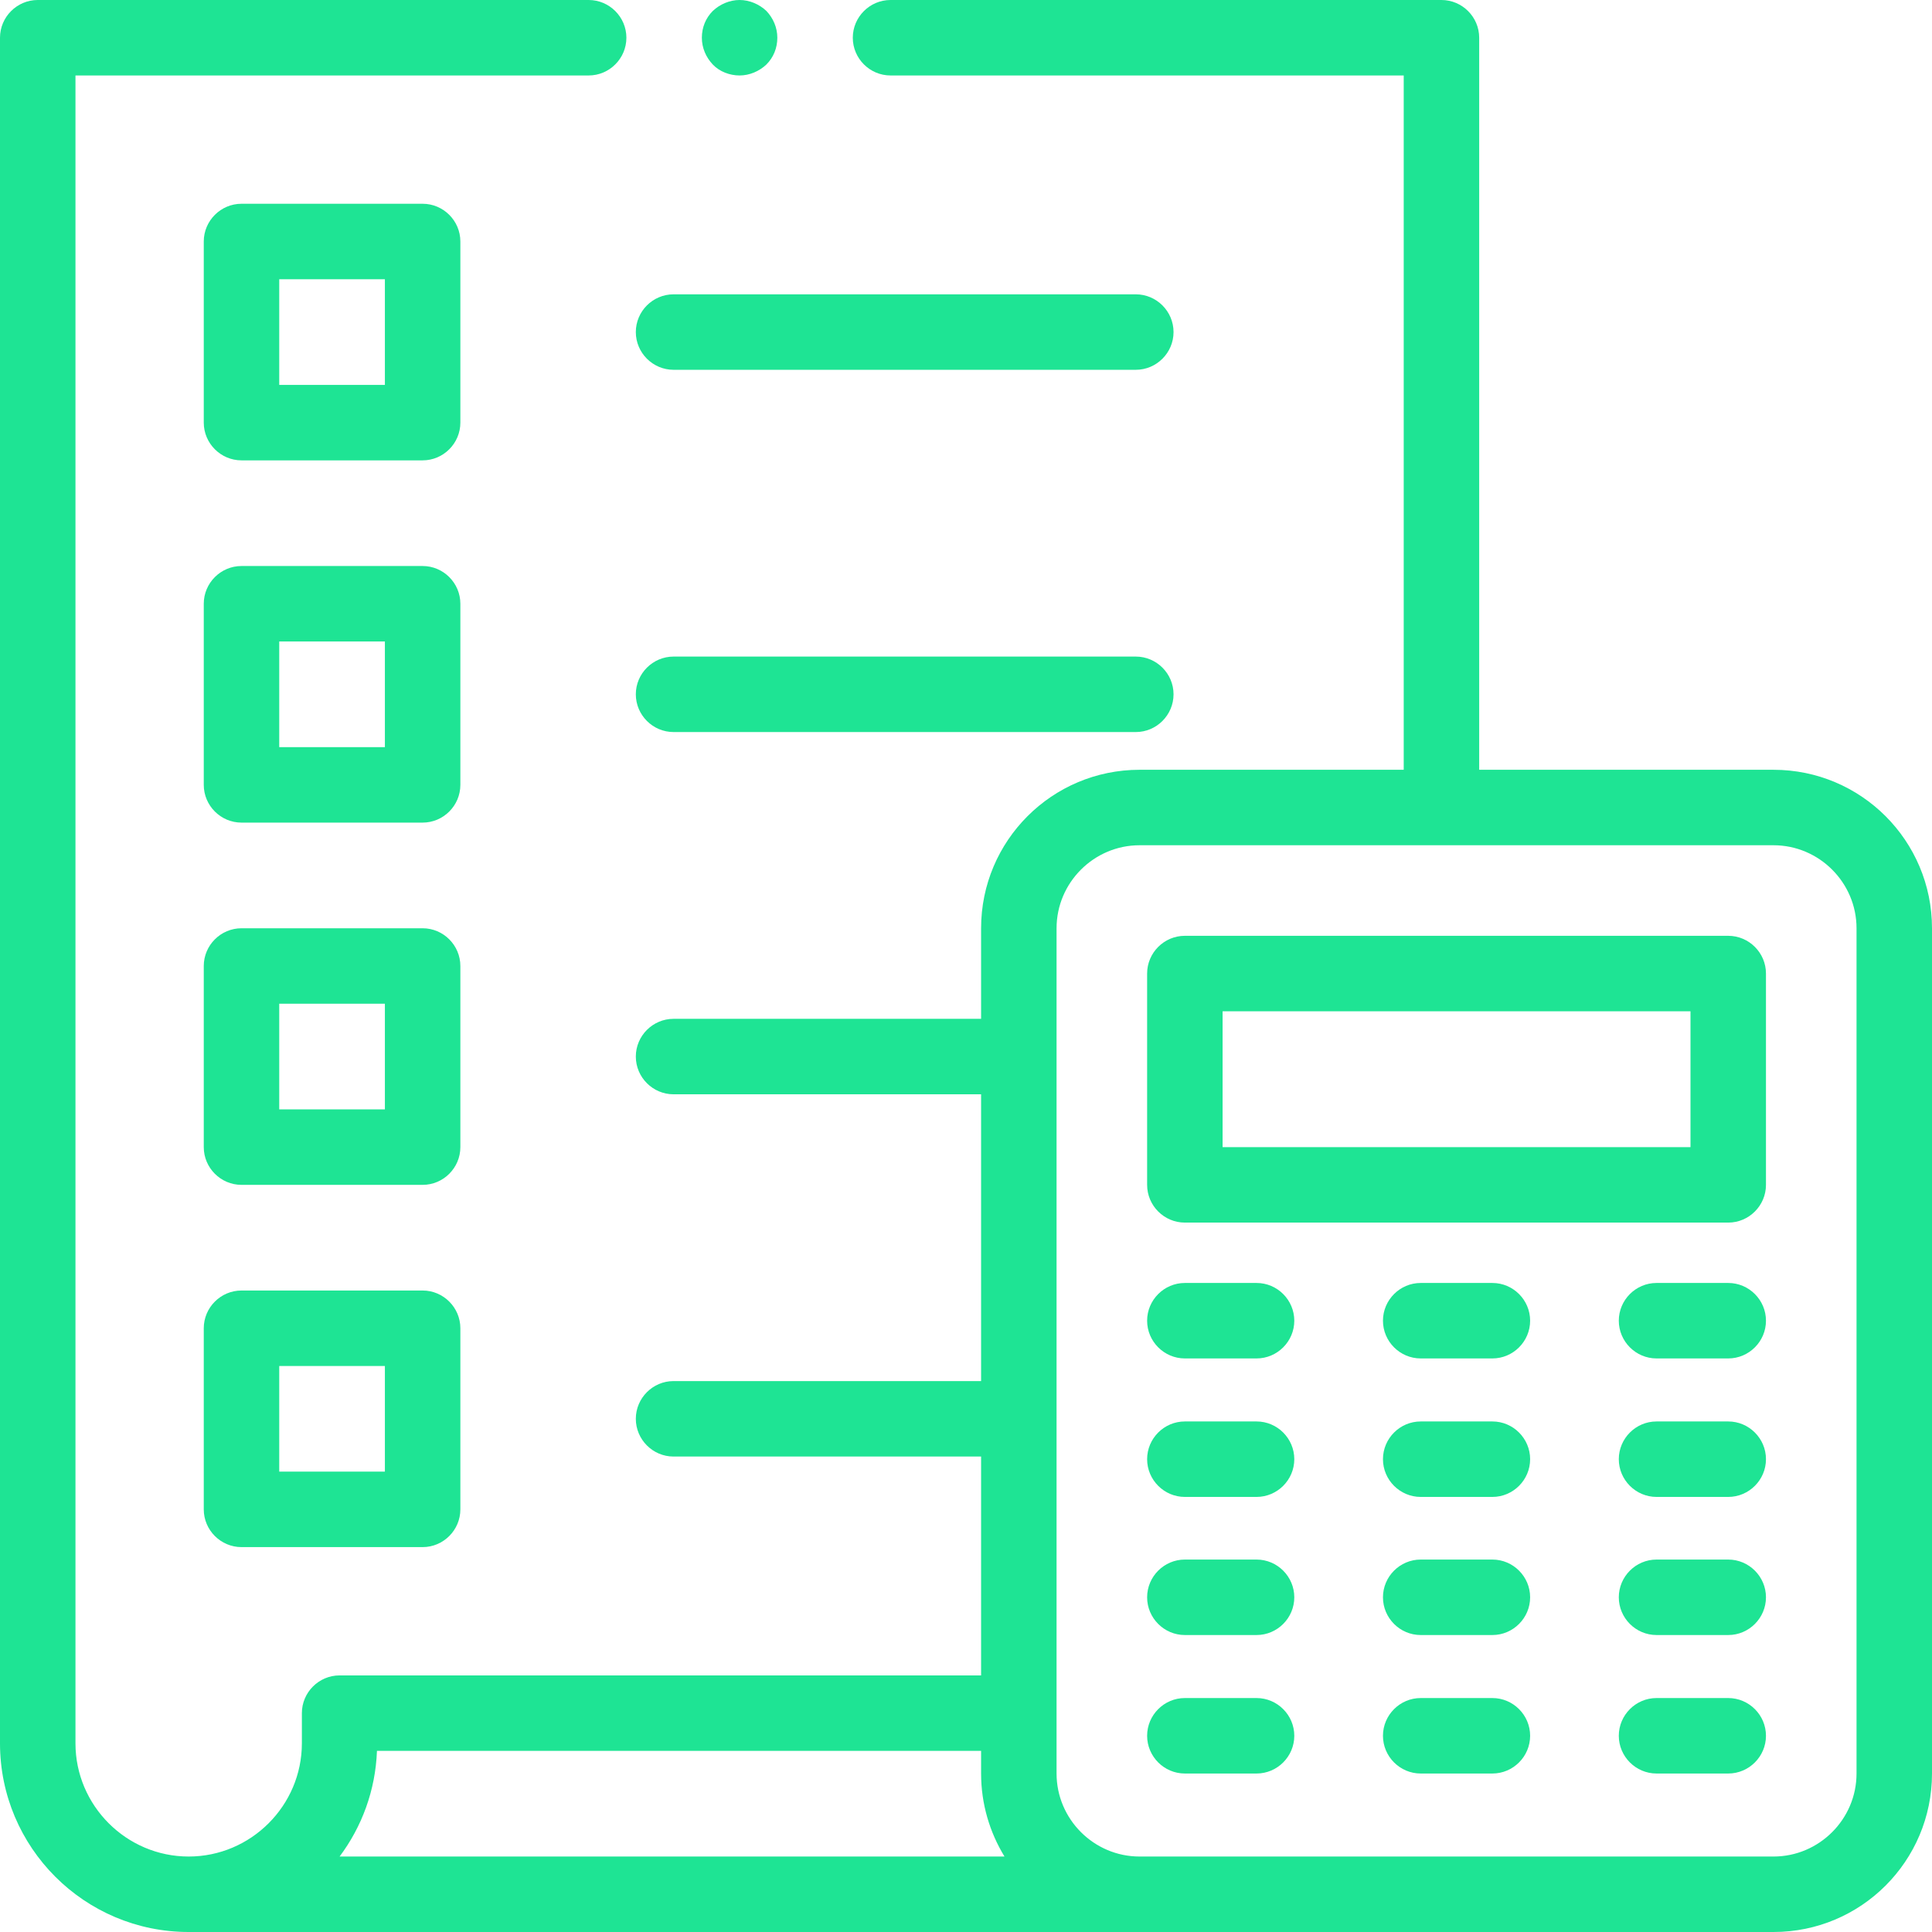 <?xml version="1.0" encoding="UTF-8"?> <!-- Generator: Adobe Illustrator 22.1.0, SVG Export Plug-In . SVG Version: 6.00 Build 0) --> <svg xmlns="http://www.w3.org/2000/svg" xmlns:xlink="http://www.w3.org/1999/xlink" id="Слой_1" x="0px" y="0px" viewBox="0 0 512 512" style="enable-background:new 0 0 512 512;" xml:space="preserve"> <style type="text/css"> .st0{fill:#1EE494;} </style> <g> <path class="st0" d="M196,20c2.6,0,5.2-1.1,7.1-2.9c1.9-1.9,2.9-4.4,2.9-7.1s-1.1-5.2-2.9-7.1C201.2,1.1,198.6,0,196,0 s-5.2,1.1-7.1,2.9c-1.9,1.9-2.9,4.4-2.9,7.1s1.1,5.2,2.9,7.1S193.4,20,196,20z"></path> <path class="st0" d="M470,204h-78V10c0-5.5-4.5-10-10-10H236c-5.5,0-10,4.5-10,10s4.5,10,10,10h136v184h-70c-23.2,0-42,18.8-42,42 v24h-81.5c-5.5,0-10,4.5-10,10s4.5,10,10,10H260v76h-81.5c-5.5,0-10,4.5-10,10s4.5,10,10,10H260v58H90c-5.5,0-10,4.5-10,10v8 c0,16.5-13.5,30-30,30s-30-13.5-30-30V20h136c5.5,0,10-4.5,10-10s-4.5-10-10-10H10C4.5,0,0,4.5,0,10v452c0,27.6,22.4,50,50,50h420 c23.2,0,42-18.8,42-42V246C512,222.8,493.2,204,470,204z M99.9,464H260v6c0,8.1,2.3,15.6,6.2,22H90C95.9,484.1,99.5,474.5,99.9,464 z M492,470c0,12.1-9.9,22-22,22H302c-12.1,0-22-9.9-22-22V246c0-12.1,9.9-22,22-22h168c12.1,0,22,9.9,22,22V470z"></path> <path class="st0" d="M458,248H314c-5.5,0-10,4.5-10,10v56c0,5.5,4.5,10,10,10h144c5.5,0,10-4.5,10-10v-56 C468,252.5,463.5,248,458,248z M448,304H324v-36h124V304z"></path> <path class="st0" d="M333,340h-19c-5.5,0-10,4.5-10,10s4.5,10,10,10h19c5.5,0,10-4.5,10-10S338.5,340,333,340z"></path> <path class="st0" d="M395.5,340h-19c-5.5,0-10,4.5-10,10s4.5,10,10,10h19c5.5,0,10-4.5,10-10S401,340,395.5,340z"></path> <path class="st0" d="M458,340h-19c-5.5,0-10,4.5-10,10s4.5,10,10,10h19c5.5,0,10-4.5,10-10S463.5,340,458,340z"></path> <path class="st0" d="M333,376.7h-19c-5.5,0-10,4.5-10,10s4.5,10,10,10h19c5.5,0,10-4.5,10-10S338.5,376.7,333,376.7z"></path> <path class="st0" d="M395.5,376.7h-19c-5.5,0-10,4.5-10,10s4.5,10,10,10h19c5.5,0,10-4.5,10-10S401,376.7,395.5,376.7z"></path> <path class="st0" d="M458,376.7h-19c-5.5,0-10,4.5-10,10s4.5,10,10,10h19c5.5,0,10-4.5,10-10S463.5,376.7,458,376.7z"></path> <path class="st0" d="M333,413.3h-19c-5.5,0-10,4.5-10,10s4.5,10,10,10h19c5.5,0,10-4.5,10-10S338.5,413.3,333,413.3z"></path> <path class="st0" d="M395.5,413.3h-19c-5.5,0-10,4.5-10,10s4.5,10,10,10h19c5.5,0,10-4.5,10-10S401,413.3,395.5,413.3z"></path> <path class="st0" d="M458,413.3h-19c-5.5,0-10,4.5-10,10s4.5,10,10,10h19c5.5,0,10-4.5,10-10S463.5,413.3,458,413.3z"></path> <path class="st0" d="M333,450h-19c-5.5,0-10,4.5-10,10s4.5,10,10,10h19c5.5,0,10-4.5,10-10S338.5,450,333,450z"></path> <path class="st0" d="M395.5,450h-19c-5.5,0-10,4.5-10,10s4.5,10,10,10h19c5.5,0,10-4.5,10-10S401,450,395.5,450z"></path> <path class="st0" d="M458,450h-19c-5.5,0-10,4.5-10,10s4.5,10,10,10h19c5.5,0,10-4.5,10-10S463.5,450,458,450z"></path> <path class="st0" d="M122,64c0-5.5-4.5-10-10-10H64c-5.5,0-10,4.5-10,10v48c0,5.5,4.5,10,10,10h48c5.5,0,10-4.5,10-10V64z M102,102 H74V74h28V102z"></path> <path class="st0" d="M122,160c0-5.5-4.5-10-10-10H64c-5.5,0-10,4.5-10,10v48c0,5.5,4.5,10,10,10h48c5.5,0,10-4.5,10-10V160z M102,198H74v-28h28V198z"></path> <path class="st0" d="M122,256c0-5.5-4.5-10-10-10H64c-5.5,0-10,4.5-10,10v48c0,5.5,4.5,10,10,10h48c5.5,0,10-4.5,10-10V256z M102,294H74v-28h28V294z"></path> <path class="st0" d="M112,342H64c-5.5,0-10,4.5-10,10v48c0,5.5,4.5,10,10,10h48c5.5,0,10-4.5,10-10v-48 C122,346.5,117.5,342,112,342z M102,390H74v-28h28V390z"></path> <path class="st0" d="M178.5,98H301c5.5,0,10-4.5,10-10s-4.5-10-10-10H178.5c-5.5,0-10,4.5-10,10S173,98,178.5,98z"></path> <path class="st0" d="M178.5,194H301c5.5,0,10-4.5,10-10s-4.5-10-10-10H178.5c-5.5,0-10,4.5-10,10S173,194,178.5,194z"></path> </g> </svg> 